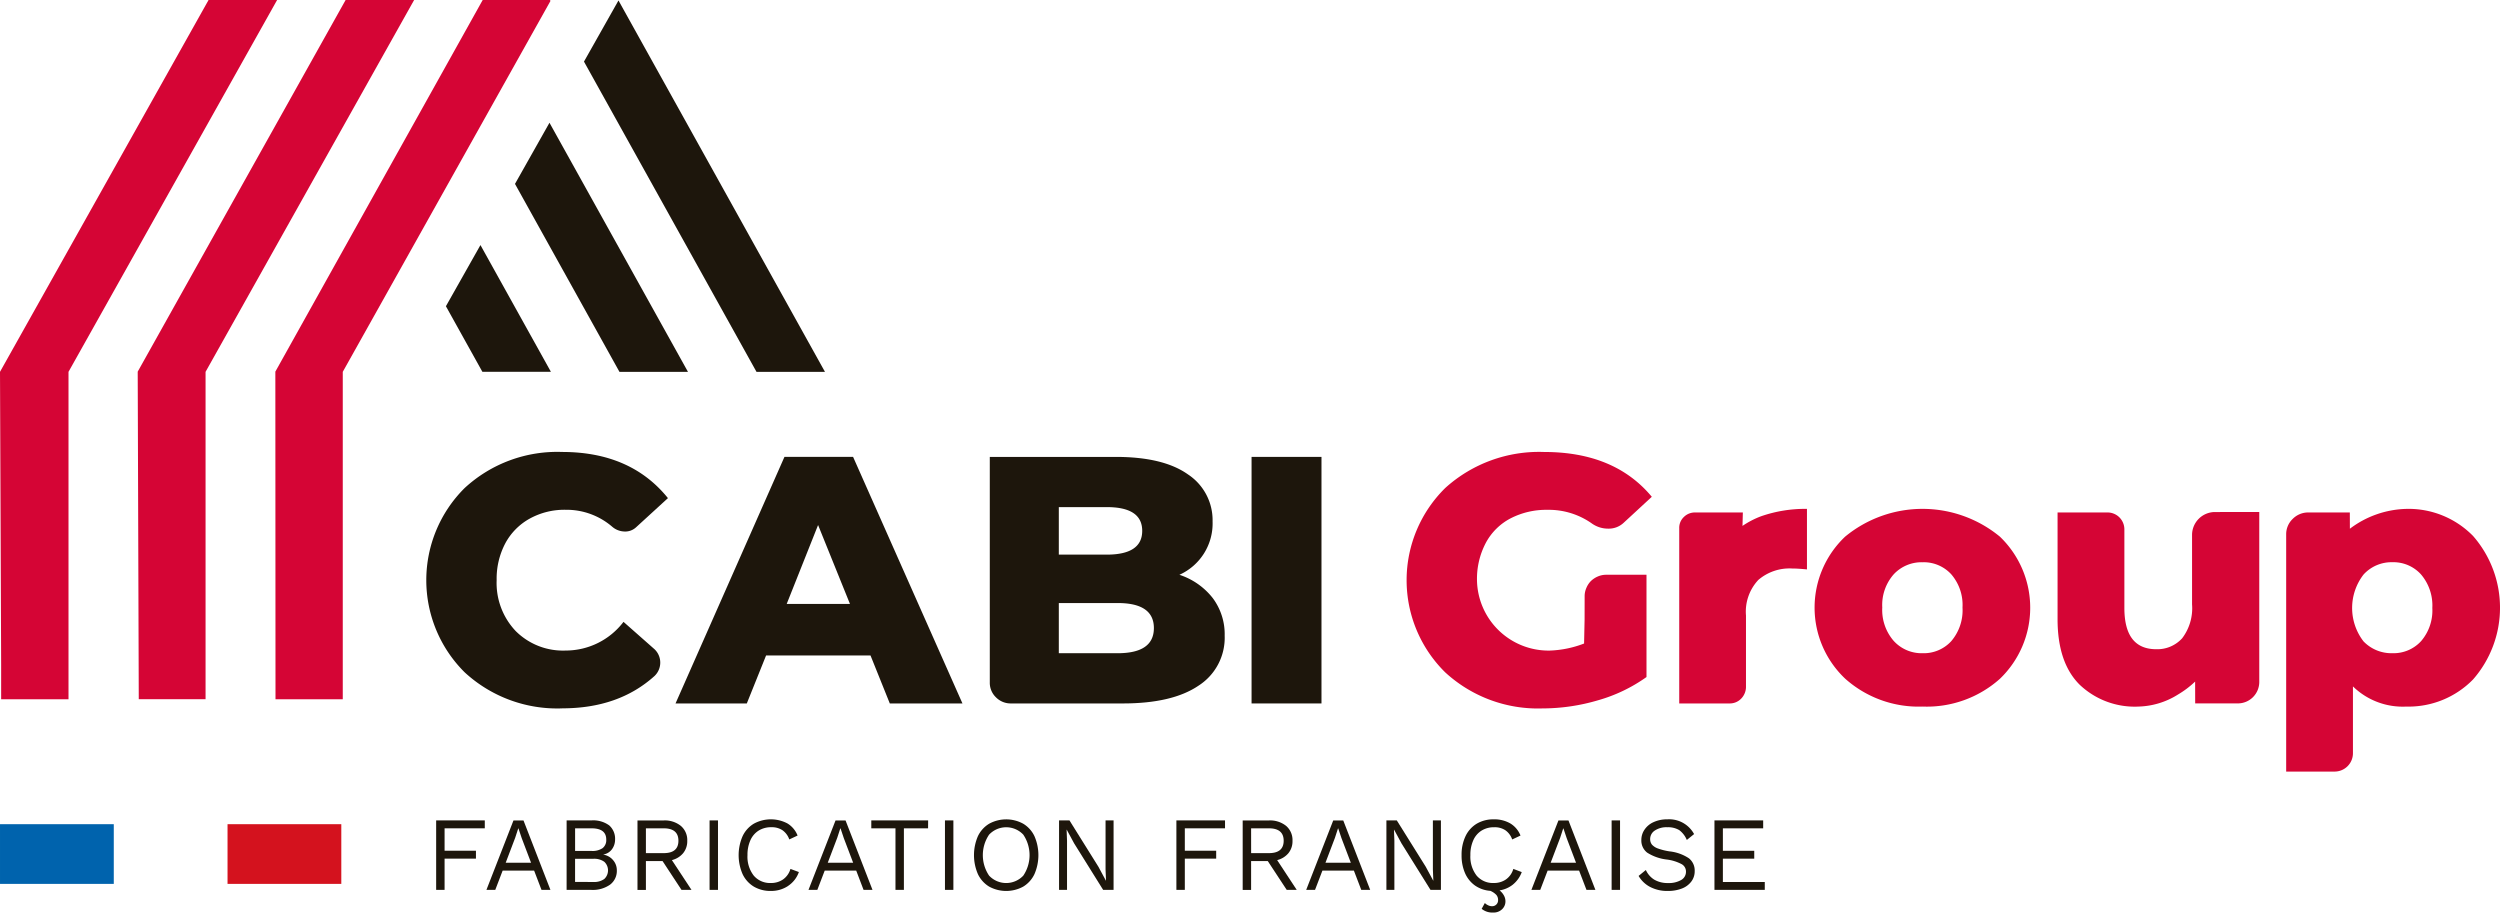 <svg xmlns="http://www.w3.org/2000/svg" xmlns:xlink="http://www.w3.org/1999/xlink" width="320.545" height="117.003" viewBox="0 0 320.545 117.003"><defs><clipPath id="clip-path"><rect id="Rectangle_11" data-name="Rectangle 11" width="320.545" height="117.003" fill="none"></rect></clipPath></defs><g id="Groupe_36" data-name="Groupe 36" transform="translate(0 0)"><g id="Groupe_1" data-name="Groupe 1" transform="translate(0 0)" clip-path="url(#clip-path)"><path id="Trac&#xE9;_1" data-name="Trac&#xE9; 1" d="M327.868,362.026a17.5,17.5,0,0,1-12.5-4.627,16.646,16.646,0,0,1,0-23.623,17.5,17.5,0,0,1,12.5-4.627q8.792,0,13.566,5.919l-4.085,3.738a2.037,2.037,0,0,1-1.492.542,2.5,2.5,0,0,1-1.554-.6,8.979,8.979,0,0,0-5.977-2.186,9.224,9.224,0,0,0-4.6,1.125,7.875,7.875,0,0,0-3.135,3.157,9.688,9.688,0,0,0-1.118,4.74,8.943,8.943,0,0,0,2.441,6.526,8.572,8.572,0,0,0,6.408,2.5,9.309,9.309,0,0,0,7.416-3.678l3.965,3.5a2.366,2.366,0,0,1,0,3.451q-4.6,4.143-11.838,4.138" transform="translate(-255.793 -271.199)" fill="#1d160c"></path><path id="Trac&#xE9;_2" data-name="Trac&#xE9; 2" d="M519.438,364.351l-2.472-6.15H503.573l-2.47,6.15h-9.139l13.966-31.614h8.8l14.024,31.614Zm-13.219-12.763h8.11l-4.087-10.115Z" transform="translate(-405.349 -274.155)" fill="#1d160c"></path><path id="Trac&#xE9;_3" data-name="Trac&#xE9; 3" d="M745.121,347.859a8.94,8.94,0,0,1,4.28,2.988,7.745,7.745,0,0,1,1.528,4.827,7.293,7.293,0,0,1-3.367,6.411q-3.362,2.27-9.683,2.27H723.513a2.642,2.642,0,0,1-1.9-.776,2.578,2.578,0,0,1-.8-1.928V332.744h16.15q6.095,0,9.254,2.241a7.024,7.024,0,0,1,3.162,6.035,7.215,7.215,0,0,1-4.254,6.84m-9.312-8.678h-6.15v6.092h6.15q4.54,0,4.543-3.046t-4.543-3.046m1.381,18.735q4.656,0,4.659-3.22t-4.659-3.215h-7.531v6.435Z" transform="translate(-593.904 -274.161)" fill="#1d160c"></path><rect id="Rectangle_5" data-name="Rectangle 5" width="8.965" height="31.612" transform="translate(160.473 58.582)" fill="#1d160c"></rect><path id="Trac&#xE9;_4" data-name="Trac&#xE9; 4" d="M1047.236,347.649a2.636,2.636,0,0,1,.231-1.092,2.722,2.722,0,0,1,.571-.863,2.924,2.924,0,0,1,.863-.576,2.713,2.713,0,0,1,1.092-.231h5.174V358a20.216,20.216,0,0,1-6.24,2.988,25.147,25.147,0,0,1-7.1,1.036,17.542,17.542,0,0,1-12.474-4.63,16.581,16.581,0,0,1,.029-23.649,17.93,17.93,0,0,1,12.674-4.6q9.023,0,13.792,5.746l-3.618,3.34a2.78,2.78,0,0,1-1.954.742,3.584,3.584,0,0,1-2.07-.631,9.575,9.575,0,0,0-5.746-1.781,9.982,9.982,0,0,0-4.716,1.092,7.571,7.571,0,0,0-3.188,3.162,9.883,9.883,0,0,0-1.123,4.769,9.183,9.183,0,0,0,9.312,9.025,13.458,13.458,0,0,0,4.42-.906l.065-3.066Z" transform="translate(-844.057 -271.192)" fill="#d50535"></path><path id="Trac&#xE9;_5" data-name="Trac&#xE9; 5" d="M1231.03,372.783a11.234,11.234,0,0,1,2.376-1.234,17.176,17.176,0,0,1,5.89-.949v7.76c-.771-.075-1.4-.116-1.9-.116a6.134,6.134,0,0,0-4.338,1.468,5.952,5.952,0,0,0-1.581,4.567v9.083a2.16,2.16,0,0,1-.6,1.55,2.017,2.017,0,0,1-1.528.634h-6.43V373.073a1.9,1.9,0,0,1,.6-1.439,1.987,1.987,0,0,1,1.407-.574h6.15Z" transform="translate(-1007.611 -305.352)" fill="#d50535"></path><path id="Trac&#xE9;_6" data-name="Trac&#xE9; 6" d="M1335.349,395.94a14.126,14.126,0,0,1-9.941-3.588,12.538,12.538,0,0,1,0-18.193,15.6,15.6,0,0,1,19.855,0,12.629,12.629,0,0,1,0,18.219,14.064,14.064,0,0,1-9.915,3.562m0-6.84a4.78,4.78,0,0,0,3.678-1.549,6.1,6.1,0,0,0,1.439-4.316,6.006,6.006,0,0,0-1.439-4.249,4.773,4.773,0,0,0-3.678-1.549,4.873,4.873,0,0,0-3.706,1.549,5.943,5.943,0,0,0-1.465,4.249,6.044,6.044,0,0,0,1.465,4.285,4.84,4.84,0,0,0,3.706,1.581" transform="translate(-1088.836 -305.346)" fill="#d50535"></path><path id="Trac&#xE9;_7" data-name="Trac&#xE9; 7" d="M1524.289,372.885v21.839a2.75,2.75,0,0,1-2.7,2.7h-5.517l-.007-2.8a12.06,12.06,0,0,1-2.176,1.648,9.971,9.971,0,0,1-5.058,1.557,10.239,10.239,0,0,1-7.589-2.82q-2.816-2.816-2.815-8.389V372.943h6.324a2.166,2.166,0,0,1,1.608.631,2.189,2.189,0,0,1,.634,1.612v10q0,5.285,4.08,5.29a4.288,4.288,0,0,0,3.335-1.41,6.376,6.376,0,0,0,1.263-4.343v-8.9a2.942,2.942,0,0,1,2.928-2.936Z" transform="translate(-1234.61 -307.235)" fill="#d50535"></path><path id="Trac&#xE9;_8" data-name="Trac&#xE9; 8" d="M1680.347,370.609a11.565,11.565,0,0,1,8.561,3.477,13.973,13.973,0,0,1,0,18.388,11.56,11.56,0,0,1-8.561,3.482,9.144,9.144,0,0,1-6.844-2.586v8.563a2.353,2.353,0,0,1-2.355,2.357h-6.206V373.882a2.716,2.716,0,0,1,.829-1.981,2.784,2.784,0,0,1,2.044-.834h5.288l.008,2.087a12.474,12.474,0,0,1,7.237-2.545m-5.521,16.954a4.97,4.97,0,0,0,3.736,1.55,4.786,4.786,0,0,0,3.68-1.55,6.029,6.029,0,0,0,1.438-4.254,6.138,6.138,0,0,0-1.438-4.283,4.76,4.76,0,0,0-3.68-1.579,4.842,4.842,0,0,0-3.7,1.579,7.009,7.009,0,0,0-.031,8.536" transform="translate(-1371.813 -305.36)" fill="#d50535"></path><path id="Trac&#xE9;_9" data-name="Trac&#xE9; 9" d="M447.41,47.957,425.291,8.178,429.715.34l26.474,47.617Z" transform="translate(-350.414 -0.28)" fill="#1d160c" fill-rule="evenodd"></path><path id="Trac&#xE9;_10" data-name="Trac&#xE9; 10" d="M379.464,89.393l17.757,31.94h-8.784l-13.395-24.1Z" transform="translate(-309.011 -73.654)" fill="#1d160c" fill-rule="evenodd"></path><path id="Trac&#xE9;_11" data-name="Trac&#xE9; 11" d="M329.177,178.475l9.035,16.253h-8.785l-4.678-8.411Z" transform="translate(-267.575 -147.053)" fill="#1d160c" fill-rule="evenodd"></path><path id="Trac&#xE9;_12" data-name="Trac&#xE9; 12" d="M235.8.121,209.168,47.677v41.98h-8.625l-.019-42.006L227.11,0h8.625Z" transform="translate(-165.219 -0.001)" fill="#d50535" fill-rule="evenodd"></path><path id="Trac&#xE9;_13" data-name="Trac&#xE9; 13" d="M135.73.012,108.989,47.687V89.664h-8.565l-.135-42L126.946.012Z" transform="translate(-82.632 -0.01)" fill="#d50535" fill-rule="evenodd"></path><path id="Trac&#xE9;_14" data-name="Trac&#xE9; 14" d="M8.784,83.7v5.965H.147V85.235L0,47.683,26.741.008h8.789L8.784,47.683V80.252" transform="translate(0 -0.007)" fill="#d50535" fill-rule="evenodd"></path><path id="Trac&#xE9;_15" data-name="Trac&#xE9; 15" d="M318.7,598.486v2.873h4.022v1.014H318.7v4.005h-1.08v-8.907h6.235v1.015Z" transform="translate(-261.697 -492.281)" fill="#1d160c"></path><path id="Trac&#xE9;_16" data-name="Trac&#xE9; 16" d="M360.375,603.927h-4.037l-.945,2.468h-1.133l3.466-8.9h1.285l3.454,8.9H361.32Zm-.393-1.01-1.2-3.157-.417-1.246h-.026l-.391,1.2-1.217,3.2Z" transform="translate(-291.89 -492.298)" fill="#1d160c"></path><path id="Trac&#xE9;_17" data-name="Trac&#xE9; 17" d="M412.649,597.481h3.174a3.472,3.472,0,0,1,2.287.639,2.276,2.276,0,0,1,.752,1.817,2.074,2.074,0,0,1-.4,1.241,1.734,1.734,0,0,1-1.1.675v.017a2.059,2.059,0,0,1,1.253.714,1.971,1.971,0,0,1,.472,1.306,2.2,2.2,0,0,1-.863,1.824,3.843,3.843,0,0,1-2.415.675h-3.162Zm3.186,3.914a2.3,2.3,0,0,0,1.427-.359,1.3,1.3,0,0,0,.468-1.1c0-.964-.634-1.441-1.894-1.441h-2.1v2.9Zm.231,3.979a2.2,2.2,0,0,0,1.415-.386,1.509,1.509,0,0,0,0-2.2,2.211,2.211,0,0,0-1.415-.386h-2.333v2.969Z" transform="translate(-339.998 -492.289)" fill="#1d160c"></path><path id="Trac&#xE9;_18" data-name="Trac&#xE9; 18" d="M467.468,602.687h-2.133v3.7h-1.08v-8.907h3.374a3.27,3.27,0,0,1,2.186.7,2.379,2.379,0,0,1,.822,1.906,2.423,2.423,0,0,1-.525,1.588,2.727,2.727,0,0,1-1.446.892l2.516,3.82H469.9Zm-2.133-1.015h2.28c1.26,0,1.889-.533,1.889-1.588s-.629-1.593-1.889-1.593h-2.28Z" transform="translate(-382.518 -492.285)" fill="#1d160c"></path><rect id="Rectangle_6" data-name="Rectangle 6" width="1.08" height="8.907" transform="translate(90.979 105.191)" fill="#1d160c"></rect><path id="Trac&#xE9;_19" data-name="Trac&#xE9; 19" d="M544.264,605.252a3.9,3.9,0,0,1-2.212.641,4.176,4.176,0,0,1-2.188-.559,3.736,3.736,0,0,1-1.436-1.6,6.091,6.091,0,0,1,0-4.861,3.694,3.694,0,0,1,1.436-1.6,4.549,4.549,0,0,1,4.316-.034,3.19,3.19,0,0,1,1.3,1.55l-1.065.5a2.4,2.4,0,0,0-.867-1.176,2.453,2.453,0,0,0-1.441-.39,3,3,0,0,0-1.607.424,2.8,2.8,0,0,0-1.065,1.234,4.529,4.529,0,0,0-.379,1.921,3.955,3.955,0,0,0,.8,2.622,2.728,2.728,0,0,0,2.2.95,2.657,2.657,0,0,0,1.564-.46,2.477,2.477,0,0,0,.945-1.345l1.08.4a3.55,3.55,0,0,1-1.376,1.774" transform="translate(-443.215 -491.658)" fill="#1d160c"></path><path id="Trac&#xE9;_20" data-name="Trac&#xE9; 20" d="M594.941,603.927H590.9l-.945,2.468h-1.133l3.466-8.9h1.285l3.454,8.9h-1.145Zm-.393-1.01-1.2-3.157-.417-1.246H592.9l-.391,1.2-1.217,3.2Z" transform="translate(-485.158 -492.298)" fill="#1d160c"></path><path id="Trac&#xE9;_21" data-name="Trac&#xE9; 21" d="M641.78,598.486h-3.1v7.893H637.6v-7.893h-3.1v-1.015h7.288Z" transform="translate(-522.784 -492.281)" fill="#1d160c"></path><rect id="Rectangle_7" data-name="Rectangle 7" width="1.08" height="8.907" transform="translate(121.161 105.191)" fill="#1d160c"></rect><path id="Trac&#xE9;_22" data-name="Trac&#xE9; 22" d="M715.633,597.276a3.709,3.709,0,0,1,1.436,1.593,6.1,6.1,0,0,1,0,4.866,3.736,3.736,0,0,1-1.436,1.6,4.558,4.558,0,0,1-4.374,0,3.756,3.756,0,0,1-1.439-1.6,6.128,6.128,0,0,1,0-4.866,3.729,3.729,0,0,1,1.439-1.593,4.539,4.539,0,0,1,4.374,0m-4.381,1.4a4.7,4.7,0,0,0,0,5.251,3.009,3.009,0,0,0,4.388,0,4.7,4.7,0,0,0,0-5.251,3.01,3.01,0,0,0-4.388,0" transform="translate(-584.434 -491.657)" fill="#1d160c"></path><path id="Trac&#xE9;_23" data-name="Trac&#xE9; 23" d="M778.255,606.381h-1.337l-3.721-5.965-.949-1.754h-.014l.053,1.429v6.29h-1.022v-8.907H772.6l3.709,5.938.959,1.781h.017l-.058-1.429v-6.29h1.029Z" transform="translate(-635.475 -492.283)" fill="#1d160c"></path><path id="Trac&#xE9;_24" data-name="Trac&#xE9; 24" d="M857.808,598.486v2.873h4.022v1.014h-4.022v4.005h-1.08v-8.907h6.235v1.015Z" transform="translate(-705.893 -492.281)" fill="#1d160c"></path><path id="Trac&#xE9;_25" data-name="Trac&#xE9; 25" d="M908.237,602.687H906.1v3.7h-1.08v-8.907H908.4a3.283,3.283,0,0,1,2.191.7,2.39,2.39,0,0,1,.817,1.906,2.42,2.42,0,0,1-.521,1.588,2.725,2.725,0,0,1-1.446.892l2.511,3.82h-1.284Zm-2.133-1.015h2.28c1.26,0,1.892-.533,1.892-1.588s-.631-1.593-1.892-1.593H906.1Z" transform="translate(-745.686 -492.285)" fill="#1d160c"></path><path id="Trac&#xE9;_26" data-name="Trac&#xE9; 26" d="M957.375,603.927h-4.037l-.945,2.468h-1.133l3.466-8.9h1.285l3.454,8.9H958.32Zm-.393-1.01-1.2-3.157-.417-1.246h-.026l-.39,1.2-1.217,3.2Z" transform="translate(-783.782 -492.298)" fill="#1d160c"></path><path id="Trac&#xE9;_27" data-name="Trac&#xE9; 27" d="M1016.658,606.381h-1.337l-3.721-5.965-.949-1.754h-.015l.053,1.429v6.29h-1.022v-8.907H1011l3.709,5.938.959,1.781h.017l-.058-1.429v-6.29h1.029Z" transform="translate(-831.905 -492.283)" fill="#1d160c"></path><path id="Trac&#xE9;_28" data-name="Trac&#xE9; 28" d="M1071,605.053a3.638,3.638,0,0,1-1.74.766,2.093,2.093,0,0,1,.557.648,1.516,1.516,0,0,1,.2.745,1.371,1.371,0,0,1-.424,1.017,1.542,1.542,0,0,1-1.14.429,2.147,2.147,0,0,1-1.485-.475l.408-.745a1.4,1.4,0,0,0,.417.289,1.114,1.114,0,0,0,.513.121.754.754,0,0,0,.767-.786,1,1,0,0,0-.215-.653,2.253,2.253,0,0,0-.783-.533,3.916,3.916,0,0,1-1.962-.682,3.809,3.809,0,0,1-1.277-1.588,5.613,5.613,0,0,1-.443-2.307,5.5,5.5,0,0,1,.506-2.431,3.723,3.723,0,0,1,1.436-1.6,4.159,4.159,0,0,1,2.16-.559,4.1,4.1,0,0,1,2.152.528,3.167,3.167,0,0,1,1.3,1.552l-1.065.5a2.387,2.387,0,0,0-.868-1.176,2.463,2.463,0,0,0-1.441-.39,2.988,2.988,0,0,0-1.608.424,2.767,2.767,0,0,0-1.065,1.234,4.485,4.485,0,0,0-.378,1.916,3.956,3.956,0,0,0,.8,2.627,2.724,2.724,0,0,0,2.191.947,2.669,2.669,0,0,0,1.569-.458,2.471,2.471,0,0,0,.945-1.35l1.08.41a3.663,3.663,0,0,1-1.106,1.576" transform="translate(-876.992 -491.655)" fill="#1d160c"></path><path id="Trac&#xE9;_29" data-name="Trac&#xE9; 29" d="M1121.4,603.927h-4.037l-.945,2.468h-1.133l3.466-8.9h1.285l3.453,8.9h-1.145Zm-.393-1.01-1.2-3.157-.417-1.246h-.026l-.391,1.2-1.217,3.2Z" transform="translate(-918.931 -492.298)" fill="#1d160c"></path><rect id="Rectangle_8" data-name="Rectangle 8" width="1.08" height="8.907" transform="translate(206.639 105.191)" fill="#1d160c"></rect><path id="Trac&#xE9;_30" data-name="Trac&#xE9; 30" d="M1200.429,598.606l-.93.752a2.994,2.994,0,0,0-.966-1.26,2.791,2.791,0,0,0-1.535-.371,2.687,2.687,0,0,0-1.612.429,1.29,1.29,0,0,0-.586,1.082,1.126,1.126,0,0,0,.231.718,1.871,1.871,0,0,0,.764.494,7.868,7.868,0,0,0,1.478.369,5.544,5.544,0,0,1,2.5.892,2,2,0,0,1,.737,1.644,2.163,2.163,0,0,1-.429,1.33,2.732,2.732,0,0,1-1.2.894,4.893,4.893,0,0,1-1.812.316,4.715,4.715,0,0,1-2.3-.528,3.676,3.676,0,0,1-1.451-1.4l.93-.759a2.821,2.821,0,0,0,1.075,1.236,3.361,3.361,0,0,0,1.779.436,3.13,3.13,0,0,0,1.668-.386,1.2,1.2,0,0,0,.622-1.082,1.075,1.075,0,0,0-.54-.945,5.5,5.5,0,0,0-1.913-.6,5.92,5.92,0,0,1-2.528-.889,1.959,1.959,0,0,1-.74-1.624,2.312,2.312,0,0,1,.407-1.318,2.723,2.723,0,0,1,1.157-.964,4.074,4.074,0,0,1,1.754-.359,3.638,3.638,0,0,1,3.444,1.889" transform="translate(-983.22 -491.659)" fill="#1d160c"></path><path id="Trac&#xE9;_31" data-name="Trac&#xE9; 31" d="M1255.034,605.374v1.015h-6.452v-8.907h6.247V598.5h-5.167v2.873h4.022v1.012h-4.022v2.993Z" transform="translate(-1028.758 -492.289)" fill="#1d160c"></path><rect id="Rectangle_9" data-name="Rectangle 9" width="14.588" height="7.654" transform="translate(29.174 105.676)" fill="#d4121e"></rect><rect id="Rectangle_10" data-name="Rectangle 10" width="14.588" height="7.654" transform="translate(0.001 105.676)" fill="#0063ad"></rect></g></g></svg>